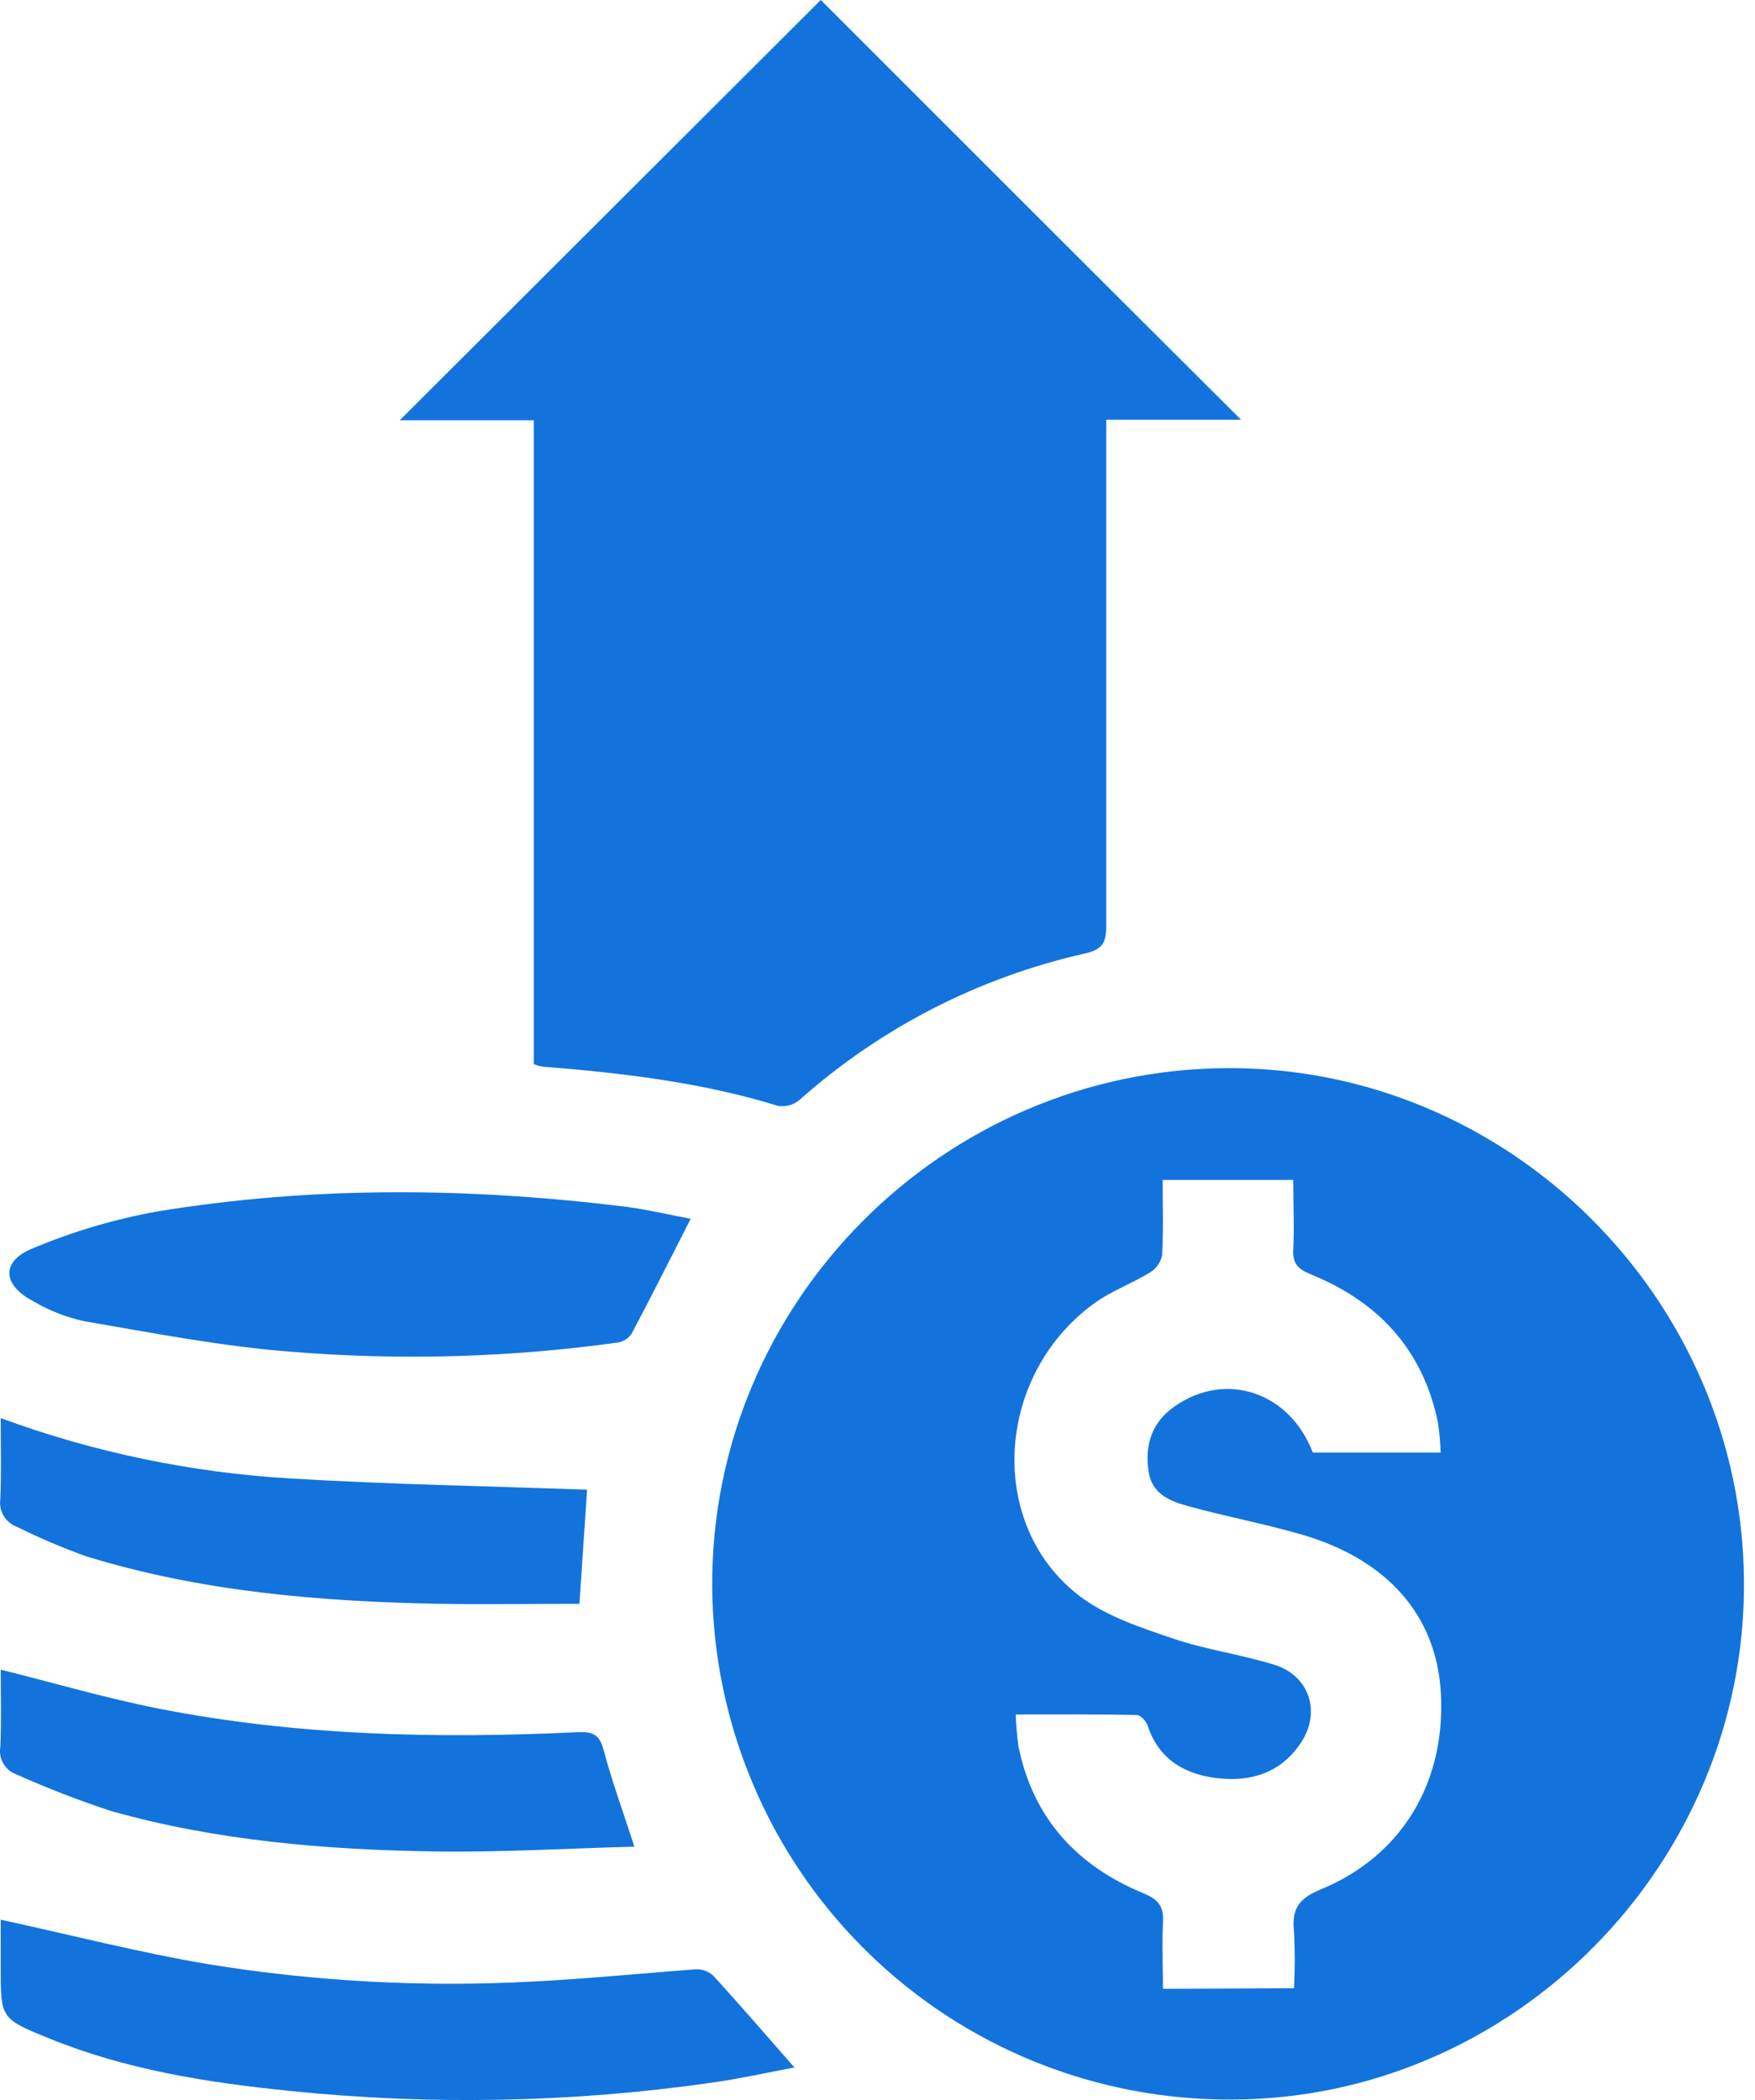 <?xml version="1.0" encoding="UTF-8"?>
<svg xmlns="http://www.w3.org/2000/svg" width="56" height="67" viewBox="0 0 56 67" fill="none">
  <path d="M39.158 34.078C48.158 34.033 55.604 41.44 55.648 50.471C55.696 59.469 48.318 66.944 39.347 66.983C37.179 67.001 35.03 66.591 33.02 65.778C31.011 64.964 29.183 63.762 27.639 62.24C26.095 60.719 24.866 58.908 24.023 56.911C23.18 54.914 22.738 52.77 22.725 50.603C22.688 41.555 30.076 34.122 39.158 34.078ZM41.29 63.434C41.322 62.827 41.322 62.22 41.29 61.614C41.209 60.901 41.453 60.562 42.142 60.281C44.753 59.206 46.149 56.834 45.973 53.971C45.823 51.526 44.258 49.74 41.503 48.949C40.33 48.612 39.137 48.386 37.951 48.063C37.362 47.902 36.76 47.687 36.649 46.943C36.526 46.096 36.747 45.389 37.472 44.876C39.105 43.724 41.153 44.408 41.889 46.343H45.97C45.959 46.028 45.931 45.714 45.886 45.402C45.413 43.062 43.98 41.526 41.813 40.651C41.395 40.48 41.243 40.291 41.266 39.862C41.303 39.129 41.266 38.392 41.266 37.646H37.099C37.099 38.474 37.125 39.26 37.081 40.044C37.058 40.158 37.012 40.266 36.945 40.361C36.879 40.457 36.793 40.538 36.694 40.598C36.102 40.959 35.427 41.2 34.875 41.611C31.72 43.948 31.493 48.71 34.488 50.95C35.335 51.581 36.421 51.933 37.441 52.28C38.461 52.627 39.607 52.785 40.667 53.114C41.771 53.455 42.158 54.607 41.524 55.58C40.89 56.553 39.928 56.858 38.845 56.731C37.814 56.611 36.981 56.14 36.623 55.062C36.576 54.917 36.397 54.718 36.276 54.715C35.011 54.688 33.749 54.699 32.411 54.699C32.422 55.044 32.452 55.388 32.5 55.73C32.968 58.015 34.372 59.534 36.484 60.402C36.986 60.61 37.141 60.841 37.109 61.349C37.07 62.037 37.109 62.731 37.109 63.452L41.29 63.434Z" fill="#1273DD"></path>
  <path d="M12.755 13.409L26.19 0C30.581 4.391 35.069 8.879 39.6 13.391H35.298V14.216C35.298 19.336 35.298 24.452 35.298 29.571C35.298 30.097 35.156 30.297 34.615 30.421C31.235 31.182 28.105 32.788 25.515 35.088C25.422 35.167 25.314 35.226 25.197 35.26C25.08 35.294 24.957 35.302 24.836 35.285C22.378 34.525 19.841 34.233 17.296 34.028C17.206 34.011 17.118 33.986 17.033 33.954V13.409H12.755Z" fill="#1273DD"></path>
  <path d="M22.039 38.884C21.392 40.149 20.79 41.353 20.159 42.541C20.11 42.616 20.048 42.68 19.974 42.73C19.9 42.779 19.817 42.813 19.73 42.83C16.246 43.314 12.719 43.411 9.213 43.12C7.026 42.946 4.856 42.523 2.69 42.152C2.115 42.027 1.564 41.811 1.057 41.513C0.066 40.987 0.026 40.235 1.057 39.822C2.332 39.288 3.662 38.895 5.022 38.65C10.018 37.83 15.013 37.885 20.032 38.508C20.713 38.603 21.387 38.763 22.039 38.884Z" fill="#1273DD"></path>
  <path d="M0.023 61.246C2.282 61.737 4.454 62.297 6.66 62.668C10.072 63.221 13.533 63.406 16.985 63.22C18.728 63.133 20.466 62.957 22.209 62.828C22.311 62.825 22.412 62.841 22.507 62.877C22.602 62.913 22.69 62.967 22.764 63.036C23.616 63.969 24.442 64.927 25.349 65.96C24.468 66.126 23.611 66.317 22.746 66.441C18.262 67.084 13.716 67.173 9.21 66.704C6.604 66.441 4.015 66.031 1.564 65.032C0.01 64.401 0.023 64.39 0.023 62.765V61.246Z" fill="#1273DD"></path>
  <path d="M0.024 53.269C1.751 53.7 3.381 54.178 5.04 54.507C9.46 55.38 13.946 55.477 18.415 55.264C18.92 55.241 19.136 55.338 19.267 55.853C19.53 56.839 19.88 57.799 20.243 58.916C18.092 58.972 15.983 59.1 13.875 59.069C10.399 59.016 6.936 58.73 3.568 57.786C2.538 57.449 1.526 57.059 0.536 56.616C0.359 56.556 0.209 56.435 0.113 56.275C0.016 56.114 -0.02 55.925 0.01 55.74C0.047 54.909 0.024 54.078 0.024 53.269Z" fill="#1273DD"></path>
  <path d="M0.023 45.244C2.994 46.336 6.109 46.984 9.268 47.169C12.399 47.358 15.541 47.413 18.733 47.527L18.489 51.168C16.998 51.168 15.499 51.192 14.001 51.168C10.196 51.094 6.418 50.782 2.755 49.654C1.998 49.383 1.257 49.068 0.536 48.71C0.361 48.645 0.213 48.522 0.117 48.361C0.021 48.2 -0.016 48.011 0.01 47.826C0.047 47.003 0.023 46.175 0.023 45.244Z" fill="#1273DD"></path>
</svg>
